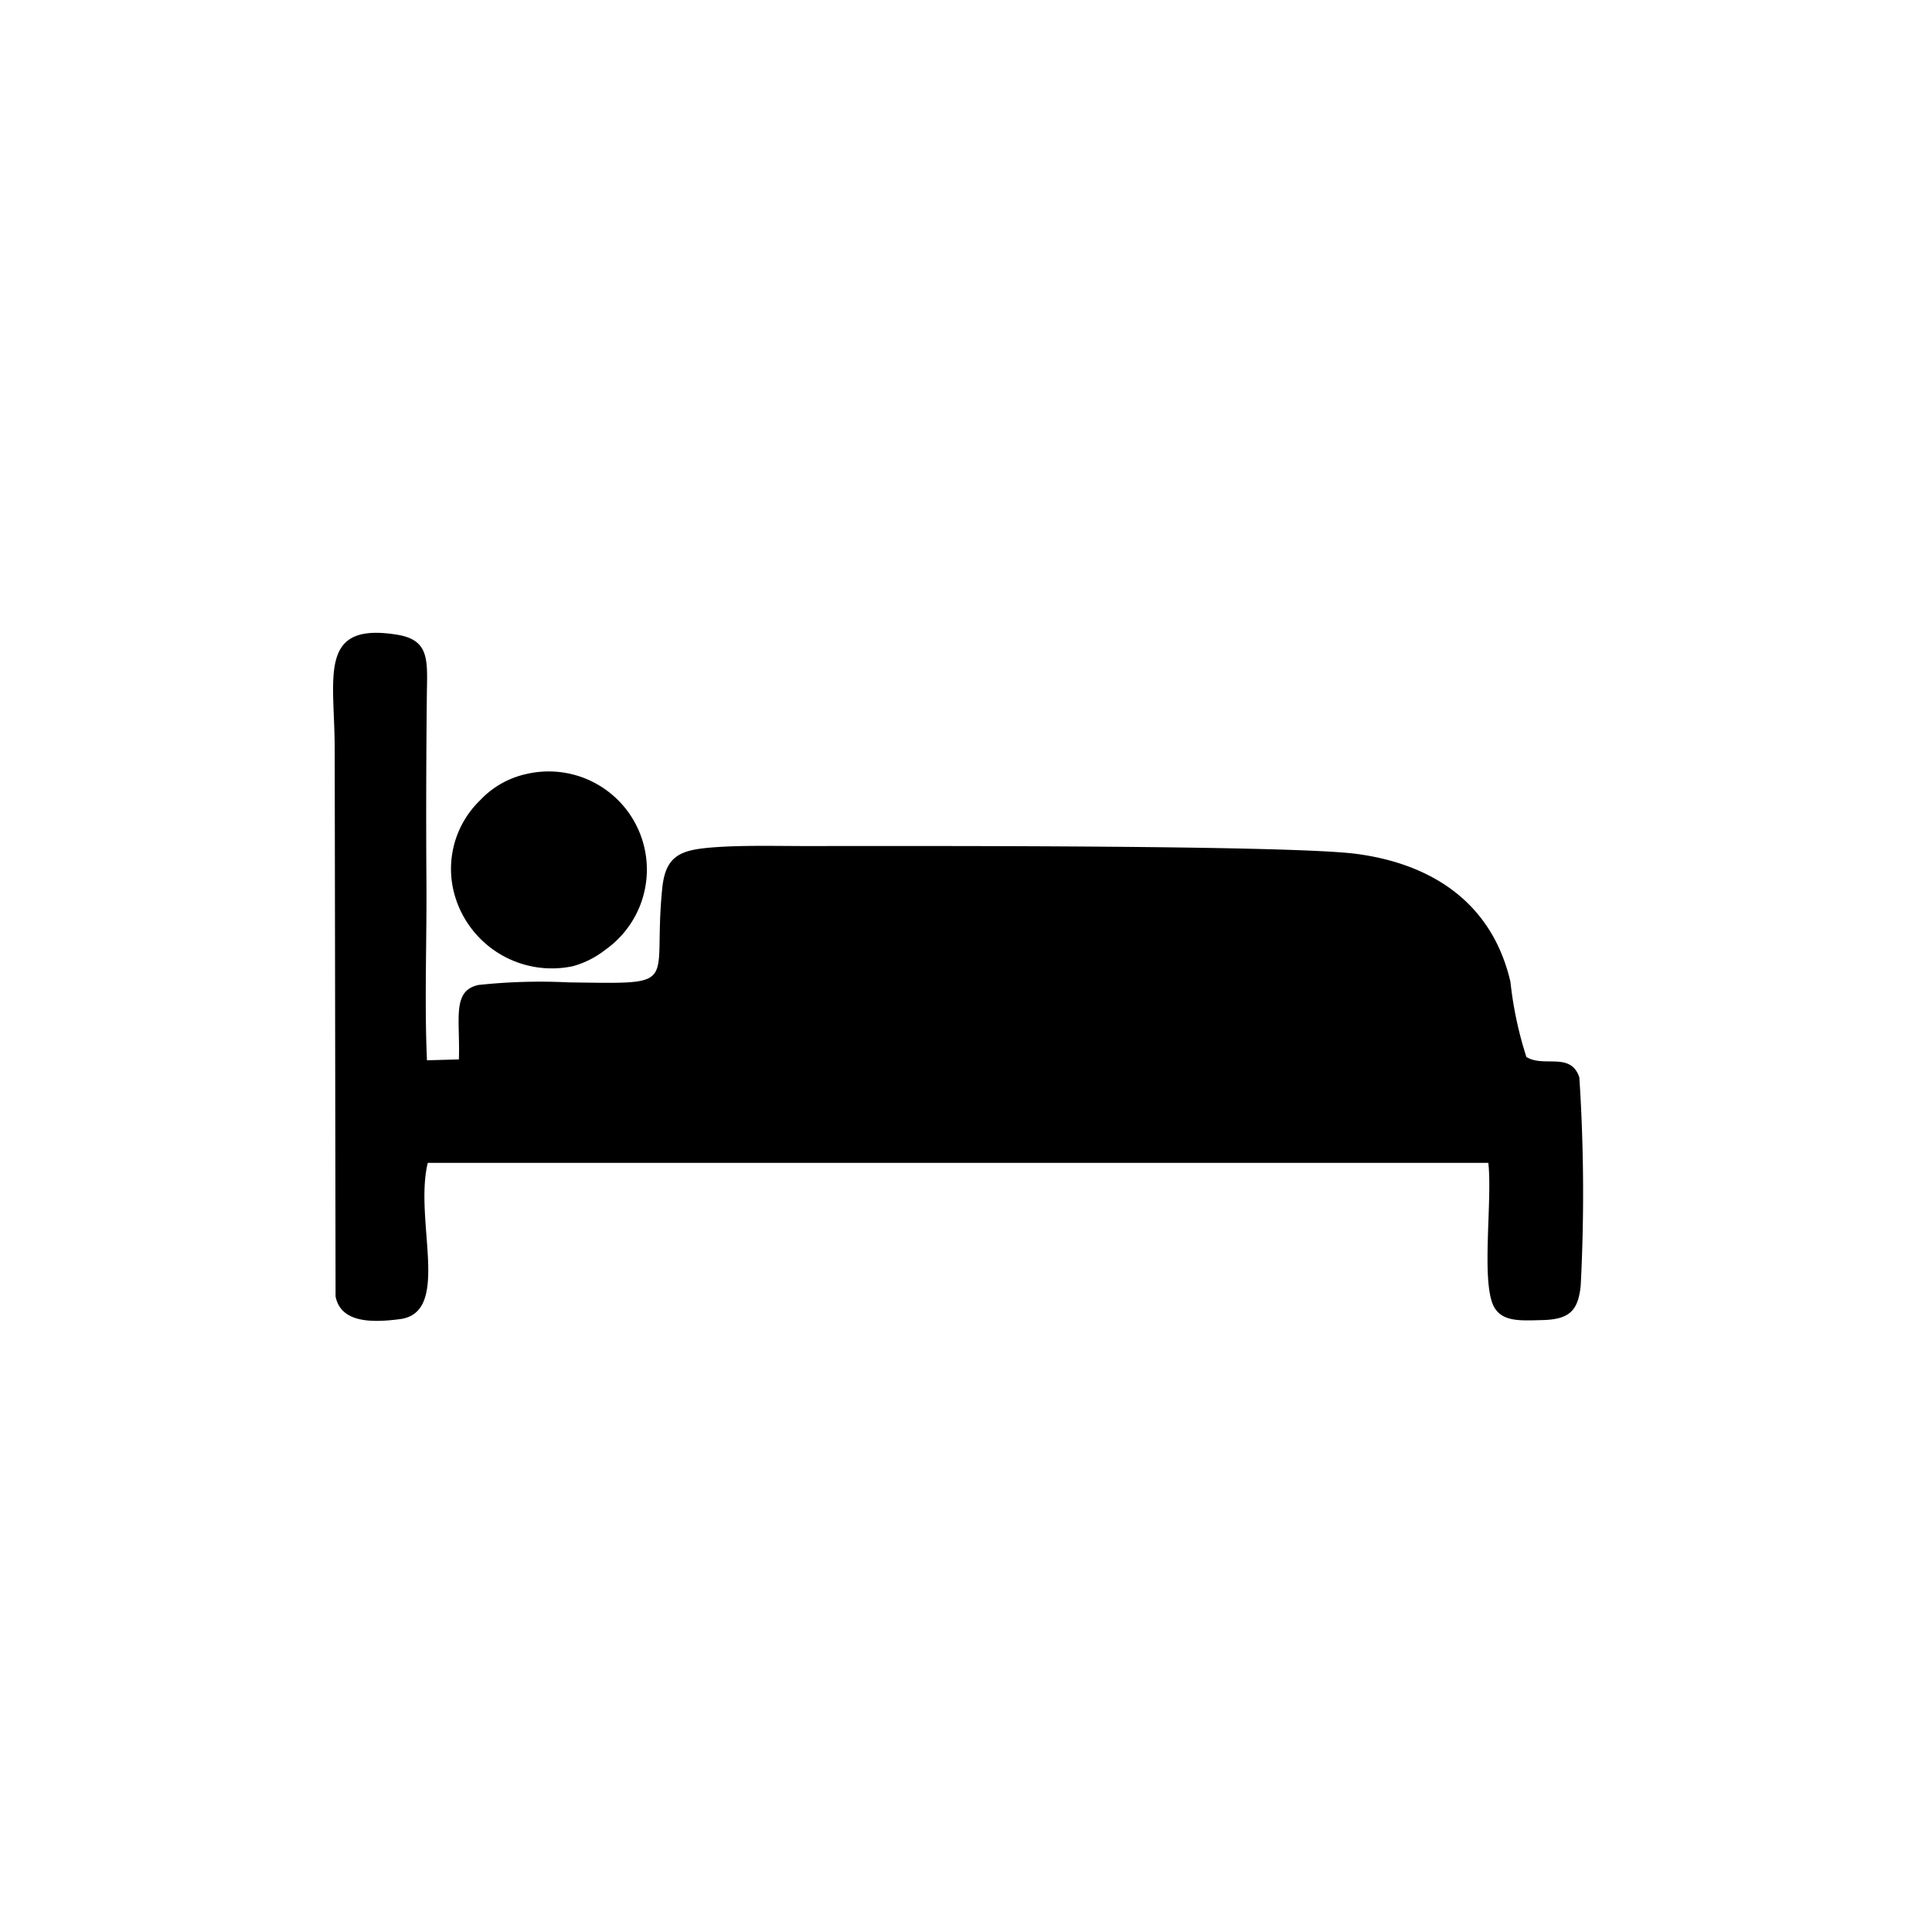 <svg xmlns="http://www.w3.org/2000/svg" width="58" height="58" viewBox="0 0 58 58">
  <g id="indian_sofa_bed" transform="translate(-1328 -242)">
    <rect id="Rectangle_11" data-name="Rectangle 11" width="58" height="58" transform="translate(1328 242)" fill="#fff"/>
    <g id="_2603527970000" transform="translate(1338 261)">
      <path id="Path_73" data-name="Path 73" d="M575.121,50760.543H606.96c.118,1.086-.184,3.281.105,4.168.207.637.843.566,1.548.551.777-.027,1.043-.277,1.12-1.035a53.6,53.6,0,0,0-.041-6.25c-.258-.777-1.062-.285-1.59-.613a11.3,11.3,0,0,1-.479-2.258c-.543-2.332-2.3-3.523-4.6-3.836-2-.273-13.7-.238-16.527-.238-.9,0-1.861-.027-2.749.035-1,.074-1.484.211-1.587,1.234-.3,2.969.634,2.867-2.806,2.824a17.292,17.292,0,0,0-2.715.078c-.8.18-.543,1.012-.584,2.234l-.958.027c-.08-1.777,0-3.684-.017-5.473-.012-1.82-.006-3.652.013-5.473.011-1.023.109-1.664-.877-1.828-2.416-.4-1.889,1.27-1.889,3.43l.026,16.434c.159.789,1.071.793,1.936.68C575.84,50765.027,574.7,50762.27,575.121,50760.543Z" transform="translate(-572.279 -50744.633)" fill-rule="evenodd"/>
      <path id="Path_74" data-name="Path 74" d="M884.227,51107.84a2.69,2.69,0,0,0-1.39.785,2.863,2.863,0,0,0-.776,2.824,3.034,3.034,0,0,0,3.563,2.16,2.758,2.758,0,0,0,.958-.484A2.947,2.947,0,0,0,884.227,51107.84Z" transform="translate(-878.419 -51103.605)" fill-rule="evenodd"/>
    </g>
  </g>
</svg>
